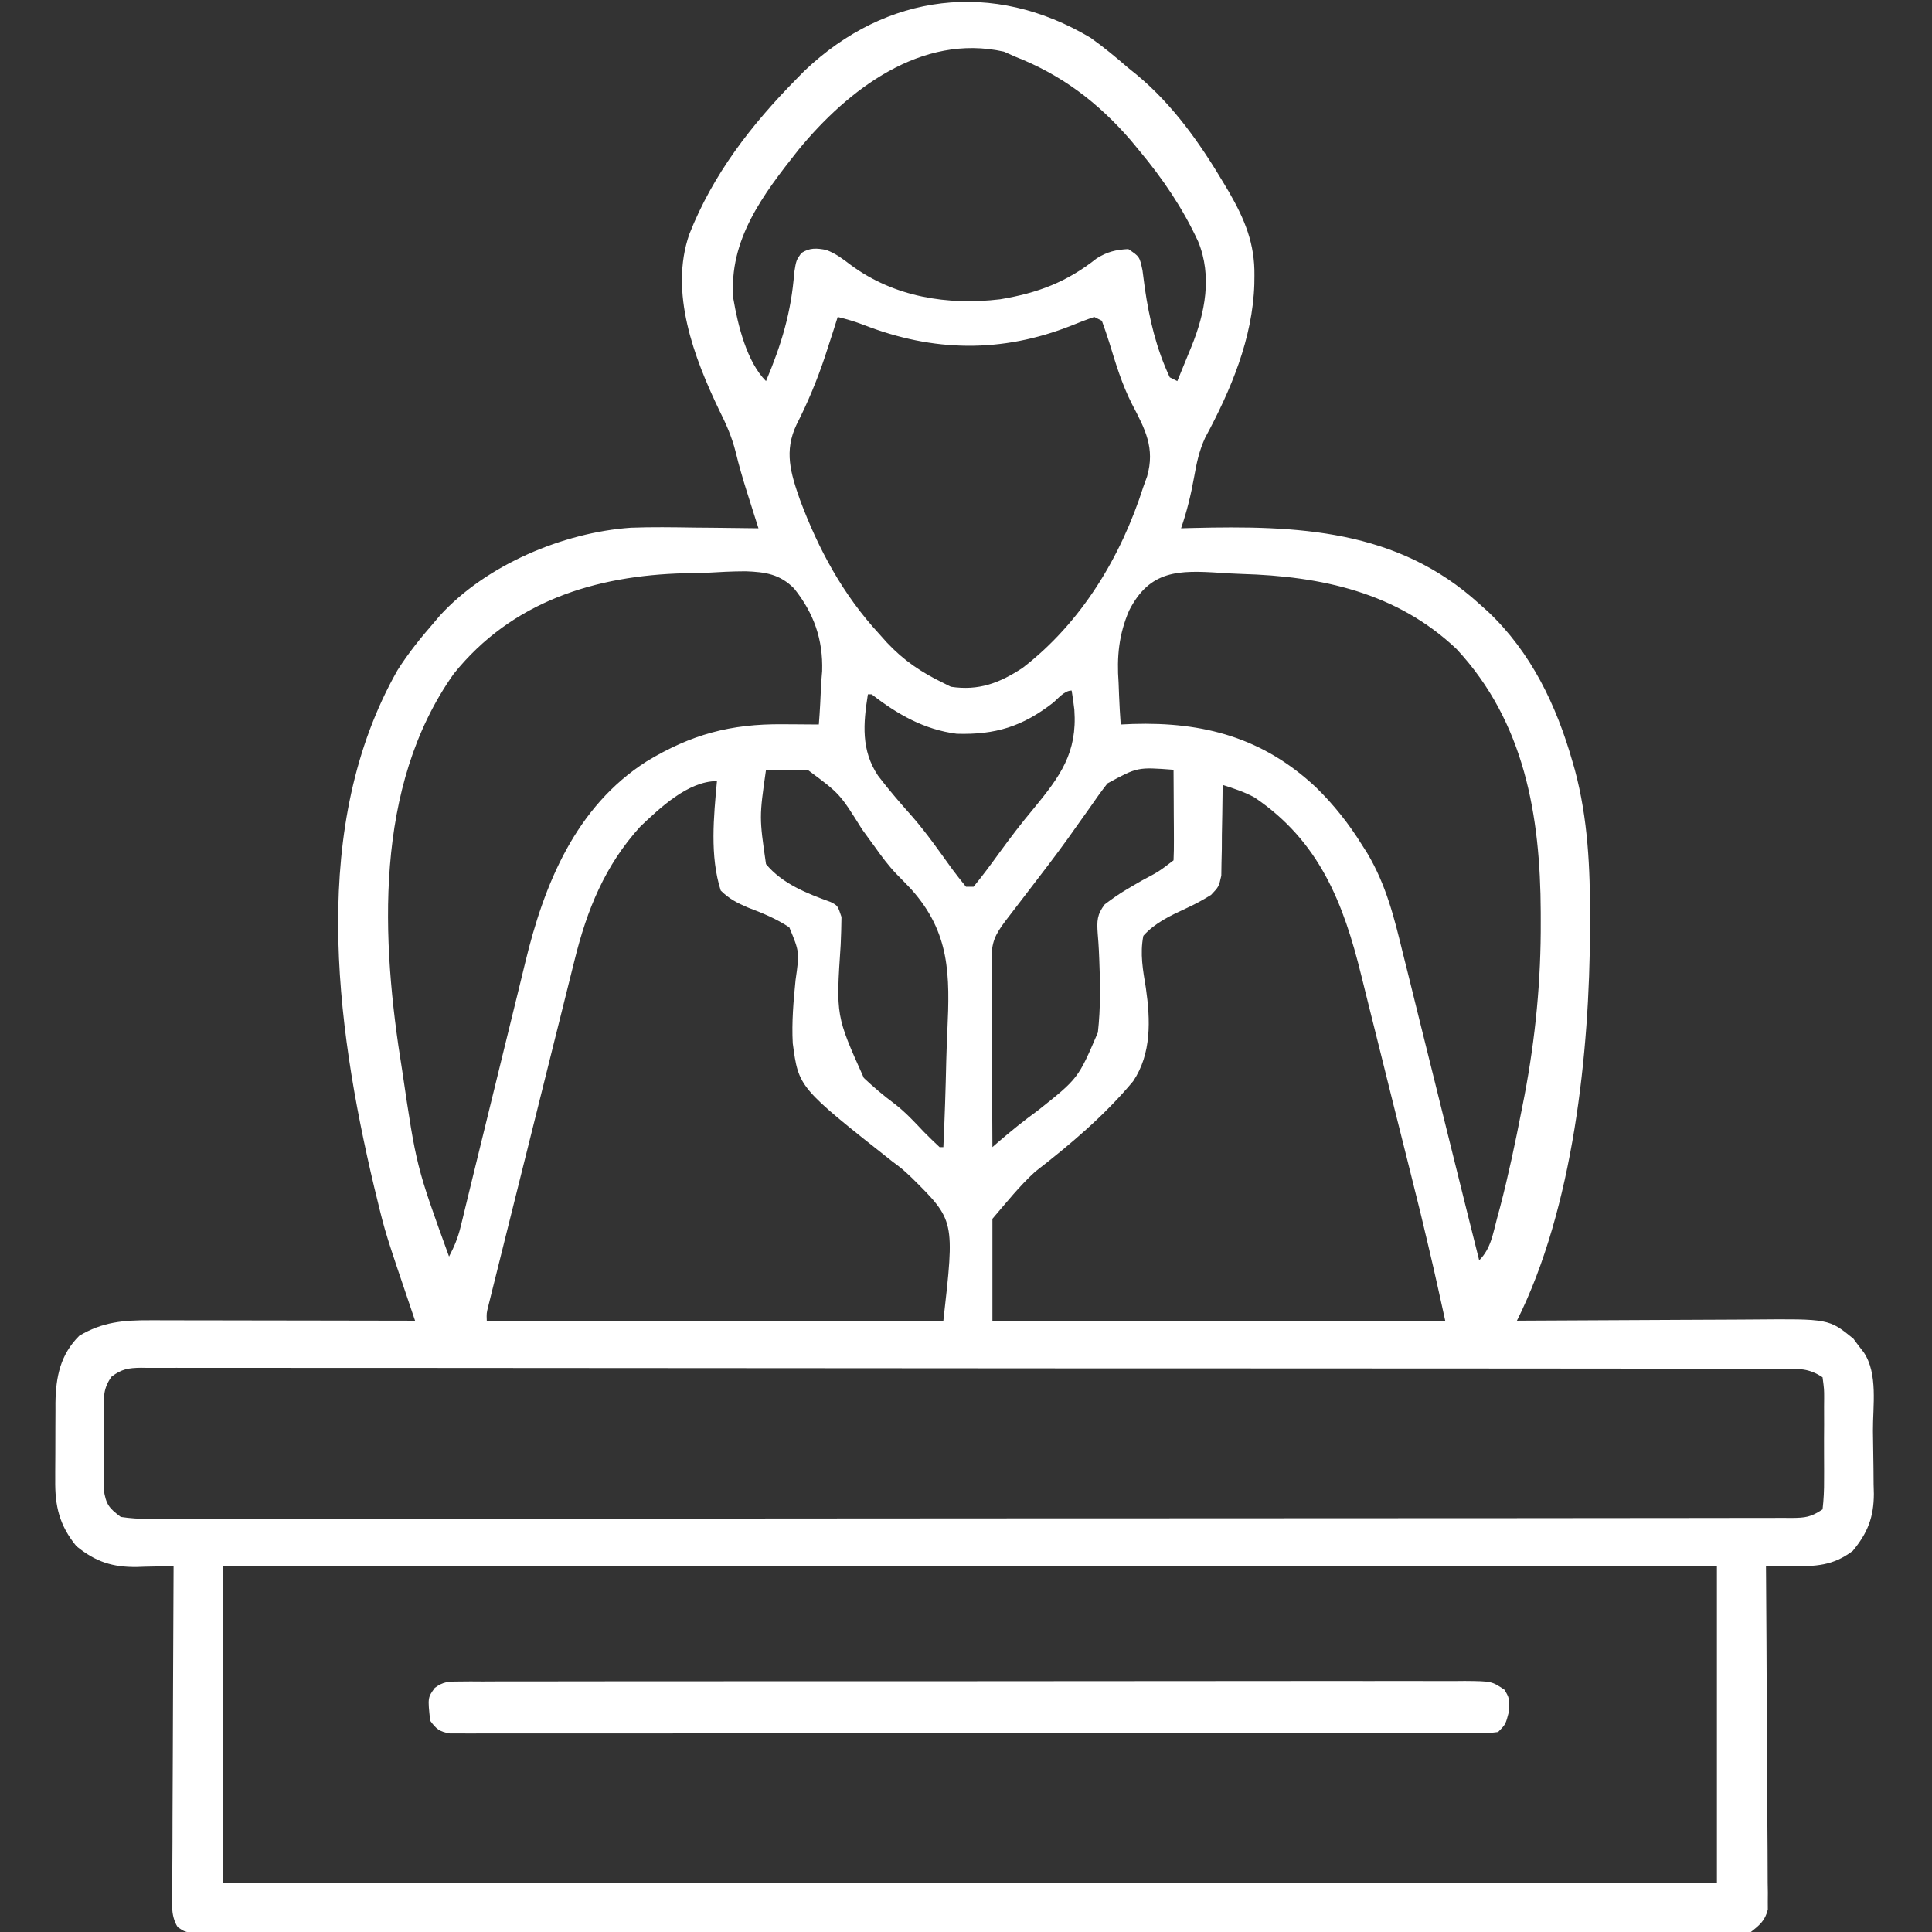 <svg version="1.1" xmlns="http://www.w3.org/2000/svg" width="512px" height="512px">
<rect width="100%" height="100%" fill="#333333" stroke="none"/>
<path d="M0 0 C3.506 2.485 6.756 5.186 10 8 C10.737 8.593 11.475 9.186 12.234 9.797 C21.932 17.844 29.112 28.108 35.5 38.875 C35.909 39.564 36.318 40.253 36.74 40.963 C40.888 48.18 43.564 54.595 43.438 63.062 C43.429 63.798 43.421 64.533 43.412 65.291 C42.977 79.707 37.161 93.438 30.383 105.996 C28.778 109.483 28.109 112.724 27.438 116.5 C26.597 121.174 25.544 125.512 24 130 C24.961 129.974 25.922 129.948 26.911 129.921 C54.729 129.23 81.228 130.173 103 150 C103.757 150.677 104.513 151.354 105.293 152.051 C116.768 162.872 123.476 176.924 127.75 191.938 C127.949 192.628 128.147 193.318 128.352 194.03 C131.844 207.039 132.409 220.119 132.375 233.5 C132.374 234.35 132.373 235.201 132.372 236.077 C132.261 268.982 127.936 310.128 113 340 C113.957 339.993 114.914 339.987 115.901 339.98 C124.948 339.919 133.996 339.874 143.044 339.845 C147.694 339.829 152.345 339.808 156.996 339.774 C161.489 339.741 165.982 339.723 170.476 339.715 C172.185 339.71 173.894 339.699 175.603 339.683 C195.696 339.499 195.696 339.499 202.156 344.754 C202.6 345.351 203.043 345.948 203.5 346.562 C203.964 347.162 204.428 347.761 204.906 348.379 C208.734 354.052 207.308 362.568 207.35 369.229 C207.367 371.149 207.394 373.069 207.432 374.989 C207.487 377.767 207.509 380.542 207.523 383.32 C207.546 384.17 207.569 385.019 207.592 385.894 C207.57 392.076 205.961 396.222 202 401 C196.772 404.953 192.181 405.122 185.75 405.062 C184.487 405.053 183.223 405.044 181.922 405.035 C180.958 405.024 179.993 405.012 179 405 C179.009 406.156 179.018 407.312 179.027 408.504 C179.108 419.392 179.168 430.281 179.207 441.17 C179.228 446.768 179.256 452.366 179.302 457.964 C179.345 463.365 179.369 468.766 179.38 474.168 C179.387 476.23 179.401 478.292 179.423 480.354 C179.452 483.239 179.456 486.123 179.454 489.009 C179.476 490.292 179.476 490.292 179.498 491.6 C179.492 492.388 179.487 493.176 179.481 493.988 C179.485 494.67 179.488 495.353 179.492 496.055 C178.745 499.006 177.369 500.119 175 502 C171.846 502.5 171.846 502.5 168.035 502.501 C167.331 502.506 166.626 502.512 165.9 502.517 C163.528 502.531 161.157 502.516 158.784 502.501 C157.071 502.505 155.358 502.511 153.645 502.518 C148.928 502.533 144.211 502.523 139.494 502.508 C134.411 502.497 129.328 502.509 124.245 502.518 C114.283 502.532 104.322 502.524 94.361 502.509 C82.769 502.493 71.177 502.496 59.586 502.5 C38.909 502.505 18.233 502.491 -2.444 502.467 C-22.525 502.443 -42.606 502.436 -62.686 502.446 C-84.535 502.457 -106.383 502.459 -128.232 502.445 C-130.56 502.443 -132.888 502.442 -135.216 502.44 C-136.361 502.44 -137.507 502.439 -138.687 502.438 C-146.774 502.433 -154.861 502.435 -162.949 502.439 C-172.799 502.444 -182.648 502.438 -192.498 502.419 C-197.527 502.409 -202.556 502.404 -207.585 502.411 C-212.184 502.418 -216.782 502.412 -221.38 502.394 C-223.049 502.39 -224.718 502.391 -226.387 502.397 C-228.645 502.405 -230.903 502.395 -233.161 502.38 C-234.418 502.379 -235.676 502.378 -236.971 502.377 C-240 502 -240 502 -241.905 500.722 C-243.928 497.542 -243.386 493.685 -243.341 490.031 C-243.341 488.655 -243.341 488.655 -243.342 487.251 C-243.34 484.215 -243.316 481.18 -243.293 478.145 C-243.287 476.041 -243.283 473.938 -243.28 471.835 C-243.269 466.296 -243.239 460.758 -243.206 455.219 C-243.175 449.569 -243.162 443.918 -243.146 438.268 C-243.114 427.178 -243.063 416.089 -243 405 C-244.074 405.035 -245.148 405.07 -246.254 405.105 C-247.69 405.134 -249.126 405.161 -250.562 405.188 C-251.619 405.225 -251.619 405.225 -252.697 405.264 C-259.138 405.353 -263.667 403.909 -268.75 399.75 C-273.274 394.221 -274.458 389.15 -274.363 382.125 C-274.364 381.397 -274.364 380.669 -274.365 379.918 C-274.362 378.389 -274.353 376.859 -274.336 375.33 C-274.313 373.006 -274.316 370.683 -274.322 368.359 C-274.317 366.865 -274.31 365.37 -274.301 363.875 C-274.302 363.189 -274.303 362.504 -274.304 361.797 C-274.203 354.845 -273.01 349.01 -268 344 C-261.838 340.329 -256.315 339.851 -249.272 339.886 C-248.13 339.886 -248.13 339.886 -246.965 339.886 C-244.459 339.887 -241.954 339.894 -239.449 339.902 C-237.708 339.904 -235.966 339.906 -234.224 339.907 C-229.649 339.91 -225.074 339.92 -220.499 339.931 C-215.827 339.942 -211.155 339.946 -206.482 339.951 C-197.322 339.962 -188.161 339.979 -179 340 C-179.196 339.424 -179.391 338.848 -179.593 338.255 C-186.879 316.757 -186.879 316.757 -189.125 307.5 C-189.483 306.035 -189.483 306.035 -189.849 304.541 C-200.235 260.718 -206.951 208.65 -183.664 167.629 C-180.801 163.106 -177.515 159.028 -174 155 C-173.481 154.385 -172.961 153.77 -172.426 153.137 C-160.157 139.693 -139.734 131.084 -121.793 129.848 C-116.236 129.641 -110.684 129.724 -105.125 129.812 C-103.454 129.828 -101.784 129.841 -100.113 129.854 C-96.075 129.886 -92.038 129.938 -88 130 C-88.507 128.407 -88.507 128.407 -89.023 126.781 C-89.474 125.354 -89.925 123.927 -90.375 122.5 C-90.597 121.804 -90.818 121.108 -91.047 120.391 C-92.163 116.846 -93.193 113.31 -94.065 109.696 C-95.058 105.771 -96.574 102.348 -98.375 98.75 C-105.069 84.822 -111.683 67.454 -106.32 52.046 C-100.042 36.157 -89.897 23.073 -78 11 C-77.273 10.26 -76.546 9.52 -75.797 8.758 C-54.123 -11.872 -25.769 -15.362 0 0 Z M-77.431 29.744 C-86.777 41.549 -95.96 53.575 -94.648 69.191 C-93.462 76.163 -91.087 85.913 -86 91 C-81.925 81.364 -79.294 72.696 -78.52 62.23 C-78 59 -78 59 -76.641 57.059 C-74.403 55.615 -72.626 55.746 -70.059 56.227 C-67.496 57.189 -65.677 58.591 -63.5 60.25 C-52.035 68.718 -37.853 70.976 -23.938 69.312 C-13.991 67.649 -6.318 64.777 1.613 58.488 C4.48 56.701 6.638 56.195 10 56 C13 58 13 58 13.773 61.641 C13.982 63.176 14.182 64.713 14.375 66.25 C15.578 74.559 17.421 82.358 21 90 C21.66 90.33 22.32 90.66 23 91 C23.985 88.606 24.963 86.21 25.938 83.812 C26.215 83.139 26.493 82.465 26.779 81.771 C30.365 72.914 32.276 63.165 28.531 54.016 C24.485 45.239 19.186 37.415 13 30 C12.218 29.054 11.435 28.108 10.629 27.133 C1.981 17.143 -7.678 9.816 -20 5 C-20.969 4.567 -21.939 4.134 -22.938 3.688 C-44.821 -1.225 -64.272 13.703 -77.431 29.744 Z M-67 74 C-67.352 75.114 -67.704 76.228 -68.066 77.375 C-68.563 78.917 -69.062 80.459 -69.562 82 C-69.826 82.81 -70.089 83.62 -70.36 84.455 C-72.44 90.695 -74.916 96.656 -77.903 102.52 C-81.254 109.538 -79.486 115.386 -77 122.438 C-72.079 135.617 -65.589 147.622 -56 158 C-55.331 158.749 -54.662 159.498 -53.973 160.27 C-49.512 165.031 -44.86 168.167 -39 171 C-38.01 171.495 -38.01 171.495 -37 172 C-29.628 173.112 -24.123 171.025 -18 167 C-2.434 155.001 8.081 137.579 14 119 C14.326 118.102 14.652 117.203 14.988 116.277 C17.155 108.732 14.456 103.722 11.02 97.145 C8.335 91.901 6.671 86.345 4.955 80.726 C4.353 78.801 3.683 76.898 3 75 C2.01 74.505 2.01 74.505 1 74 C-1.069 74.695 -3.107 75.481 -5.125 76.312 C-23.536 83.576 -41.598 83.303 -60.074 76.121 C-62.401 75.229 -64.587 74.571 -67 74 Z M-168.75 168.562 C-189.998 198.553 -188.04 239.098 -182.421 273.651 C-178.663 299.122 -178.663 299.122 -170 323 C-168.616 320.394 -167.622 317.973 -166.927 315.107 C-166.739 314.345 -166.551 313.583 -166.358 312.797 C-166.16 311.97 -165.961 311.143 -165.757 310.291 C-165.542 309.412 -165.327 308.534 -165.105 307.628 C-164.639 305.721 -164.175 303.814 -163.712 301.906 C-162.977 298.876 -162.234 295.849 -161.489 292.822 C-159.371 284.215 -157.26 275.606 -155.169 266.992 C-153.889 261.72 -152.595 256.451 -151.292 251.184 C-150.8 249.185 -150.314 247.186 -149.833 245.185 C-144.846 224.449 -136.521 203.836 -117.637 191.773 C-105.841 184.634 -95.371 181.81 -81.625 181.938 C-80.235 181.944 -80.235 181.944 -78.816 181.951 C-76.544 181.963 -74.272 181.979 -72 182 C-71.702 178.314 -71.53 174.632 -71.375 170.938 C-71.249 169.409 -71.249 169.409 -71.121 167.85 C-70.859 159.452 -73.326 152.505 -78.541 145.969 C-82.32 142.15 -86.152 141.586 -91.383 141.395 C-94.976 141.399 -98.539 141.598 -102.125 141.812 C-103.919 141.854 -105.713 141.888 -107.508 141.916 C-131.277 142.514 -153.343 149.388 -168.75 168.562 Z M10.229 151.797 C7.501 158.129 6.93 164.083 7.438 170.938 C7.478 172.015 7.519 173.092 7.561 174.201 C7.665 176.806 7.811 179.4 8 182 C9.042 181.954 10.083 181.907 11.156 181.859 C29.955 181.28 45.674 185.482 59.718 198.619 C64.478 203.271 68.496 208.336 72 214 C72.439 214.689 72.879 215.378 73.331 216.088 C78.35 224.521 80.494 233.216 82.785 242.652 C83.212 244.36 83.64 246.068 84.069 247.775 C85.19 252.25 86.293 256.73 87.392 261.211 C88.498 265.709 89.622 270.203 90.744 274.697 C92.592 282.106 94.426 289.517 96.253 296.93 C98.48 305.959 100.74 314.98 103 324 C106.116 320.884 106.621 317.002 107.75 312.812 C108.009 311.856 108.268 310.899 108.534 309.913 C110.762 301.402 112.567 292.819 114.25 284.188 C114.496 282.939 114.742 281.69 114.995 280.404 C117.928 264.928 119.389 249.803 119.312 234.062 C119.31 232.884 119.31 232.884 119.307 231.681 C119.208 206.219 115.049 181.37 97 162 C81.134 146.965 61.125 142.707 40.027 142.101 C38.182 142.034 36.337 141.938 34.494 141.813 C23.324 141.074 15.703 141.052 10.229 151.797 Z M-9.938 176.25 C-18.014 182.51 -25.197 184.766 -35.465 184.453 C-44.131 183.342 -51.207 179.284 -58 174 C-58.33 174 -58.66 174 -59 174 C-60.234 181.739 -60.834 188.816 -56.305 195.574 C-53.364 199.456 -50.165 203.109 -46.934 206.75 C-43.257 211.029 -40.033 215.654 -36.733 220.227 C-35.535 221.853 -34.273 223.432 -33 225 C-32.34 225 -31.68 225 -31 225 C-28.603 222.084 -26.394 219.076 -24.179 216.021 C-21.259 212.01 -18.287 208.104 -15.094 204.305 C-8.041 195.718 -3.462 189.504 -4.286 178.078 C-4.472 176.379 -4.728 174.688 -5 173 C-6.925 173 -8.54 175.081 -9.938 176.25 Z M-86 194 C-87.795 206.577 -87.795 206.577 -86 219 C-81.623 224.245 -75.155 226.769 -68.858 229.046 C-67 230 -67 230 -66 233 C-66.025 235.472 -66.102 237.919 -66.211 240.387 C-67.468 259.209 -67.468 259.209 -60.071 275.673 C-57.467 278.123 -54.795 280.387 -51.925 282.52 C-49.022 284.752 -46.64 287.339 -44.125 290 C-42.773 291.357 -41.406 292.7 -40 294 C-39.67 294 -39.34 294 -39 294 C-38.641 286.356 -38.398 278.714 -38.231 271.063 C-38.161 268.469 -38.066 265.876 -37.944 263.284 C-37.257 248.325 -37.191 237.201 -47.516 225.658 C-48.765 224.339 -50.03 223.033 -51.31 221.744 C-53.548 219.434 -55.4 216.921 -57.254 214.297 C-58.1 213.139 -58.1 213.139 -58.963 211.957 C-59.491 211.229 -60.019 210.5 -60.562 209.75 C-66.436 200.34 -66.436 200.34 -74.812 194.125 C-77.283 194.028 -79.729 193.987 -82.199 193.992 C-83.453 193.995 -84.708 193.997 -86 194 Z M4.489 197.608 C2.777 199.788 1.195 202.028 -0.375 204.312 C-1.594 206.029 -2.816 207.744 -4.039 209.457 C-4.677 210.358 -5.316 211.258 -5.974 212.186 C-9.465 217.034 -13.111 221.763 -16.75 226.5 C-18.1 228.26 -19.449 230.02 -20.797 231.781 C-21.368 232.524 -21.938 233.268 -22.526 234.033 C-25.349 237.801 -26.248 239.709 -26.227 244.389 C-26.227 245.49 -26.227 246.591 -26.227 247.726 C-26.216 248.913 -26.206 250.101 -26.195 251.324 C-26.192 252.541 -26.19 253.757 -26.187 255.011 C-26.176 258.903 -26.15 262.795 -26.125 266.688 C-26.115 269.324 -26.106 271.96 -26.098 274.596 C-26.076 281.064 -26.042 287.532 -26 294 C-25.553 293.61 -25.106 293.219 -24.645 292.817 C-21.185 289.82 -17.683 286.997 -13.977 284.305 C-3.264 275.8 -3.264 275.8 1.95 263.61 C2.678 257.12 2.595 250.654 2.31 244.14 C2.277 243.37 2.244 242.599 2.21 241.805 C2.134 240.345 2.034 238.887 1.905 237.431 C1.679 234.068 1.694 232.403 3.767 229.673 C5.691 228.231 7.56 226.884 9.637 225.676 C10.626 225.093 10.626 225.093 11.635 224.498 C12.312 224.107 12.99 223.716 13.688 223.312 C18.096 220.982 18.096 220.982 22 218 C22.087 216.219 22.107 214.435 22.098 212.652 C22.094 211.573 22.091 210.493 22.088 209.381 C22.08 208.245 22.071 207.108 22.062 205.938 C22.058 204.797 22.053 203.657 22.049 202.482 C22.037 199.655 22.021 196.827 22 194 C12.459 193.275 12.459 193.275 4.489 197.608 Z M-119.316 209.051 C-128.687 219.348 -133.431 231.08 -136.727 244.423 C-136.981 245.436 -137.235 246.448 -137.497 247.491 C-138.329 250.813 -139.155 254.137 -139.98 257.461 C-140.559 259.777 -141.137 262.092 -141.716 264.407 C-142.925 269.247 -144.131 274.087 -145.335 278.927 C-146.88 285.143 -148.432 291.357 -149.985 297.57 C-151.179 302.345 -152.37 307.12 -153.56 311.895 C-154.132 314.188 -154.704 316.48 -155.277 318.773 C-156.074 321.966 -156.868 325.159 -157.661 328.353 C-157.899 329.306 -158.138 330.258 -158.383 331.24 C-158.598 332.106 -158.812 332.973 -159.033 333.865 C-159.315 334.997 -159.315 334.997 -159.602 336.152 C-160.07 338.011 -160.07 338.011 -160 340 C-120.07 340 -80.14 340 -39 340 C-35.985 313.427 -35.985 313.427 -47.277 302.219 C-49.923 299.734 -49.923 299.734 -52.461 297.853 C-77.349 278.182 -77.349 278.182 -78.91 266.479 C-79.213 260.83 -78.725 255.344 -78.168 249.728 C-77.111 242.309 -77.111 242.309 -79.827 235.751 C-83.329 233.454 -86.923 231.968 -90.832 230.497 C-93.729 229.239 -95.746 228.228 -98 226 C-100.923 216.856 -99.86 206.422 -99 197 C-106.658 197 -114.135 204.134 -119.316 209.051 Z M35 198 C34.996 198.797 34.992 199.594 34.988 200.415 C34.955 204.027 34.884 207.638 34.812 211.25 C34.807 212.504 34.801 213.759 34.795 215.051 C34.766 216.256 34.737 217.461 34.707 218.703 C34.683 220.368 34.683 220.368 34.659 222.067 C34 225 34 225 31.948 227.16 C29.689 228.57 27.599 229.692 25.195 230.792 C21.094 232.694 17.053 234.581 14 238 C13.062 242.766 13.898 247.105 14.669 251.834 C15.883 260.235 16.196 269.252 11.294 276.534 C3.738 285.601 -5.355 293.302 -14.663 300.505 C-18.817 304.296 -22.338 308.732 -26 313 C-26 321.91 -26 330.82 -26 340 C13.6 340 53.2 340 94 340 C90.884 325.865 90.884 325.865 87.53 311.793 C87.315 310.923 87.099 310.052 86.877 309.154 C86.184 306.355 85.487 303.556 84.789 300.758 C84.546 299.785 84.304 298.813 84.054 297.811 C82.773 292.68 81.488 287.551 80.201 282.422 C79.146 278.215 78.099 274.006 77.06 269.796 C75.79 264.656 74.507 259.52 73.214 254.386 C72.728 252.449 72.247 250.511 71.772 248.571 C67.031 229.276 60.632 212.913 43.422 201.305 C40.694 199.835 37.945 198.949 35 198 Z M-259.435 354.829 C-261.666 357.925 -261.518 360.243 -261.531 364.031 C-261.535 364.704 -261.539 365.377 -261.543 366.07 C-261.546 367.489 -261.538 368.908 -261.521 370.327 C-261.5 372.494 -261.521 374.657 -261.547 376.824 C-261.544 378.206 -261.539 379.587 -261.531 380.969 C-261.527 382.221 -261.522 383.473 -261.518 384.764 C-260.888 388.699 -260.158 389.629 -257 392 C-254.366 392.391 -252.151 392.535 -249.52 392.498 C-248.759 392.503 -247.999 392.508 -247.216 392.514 C-244.654 392.526 -242.093 392.51 -239.531 392.494 C-237.682 392.498 -235.833 392.503 -233.984 392.509 C-228.89 392.522 -223.798 392.51 -218.704 392.494 C-213.216 392.48 -207.728 392.49 -202.24 392.497 C-191.485 392.507 -180.729 392.496 -169.974 392.478 C-157.458 392.457 -144.943 392.457 -132.428 392.458 C-109.429 392.459 -86.431 392.439 -63.432 392.409 C-42.426 392.382 -21.419 392.369 -0.413 392.371 C0.936 392.371 2.285 392.371 3.634 392.371 C4.301 392.371 4.968 392.371 5.655 392.371 C9.011 392.371 12.368 392.371 15.725 392.372 C16.387 392.372 17.049 392.372 17.732 392.372 C39.035 392.372 60.338 392.358 81.641 392.343 C90.373 392.337 99.105 392.335 107.837 392.334 C118.472 392.332 129.107 392.323 139.742 392.305 C145.172 392.296 150.602 392.29 156.032 392.292 C160.997 392.294 165.961 392.287 170.926 392.273 C172.728 392.269 174.53 392.269 176.332 392.272 C178.77 392.277 181.208 392.269 183.645 392.257 C184.71 392.263 184.71 392.263 185.796 392.27 C189.43 392.239 190.884 392.077 194 390 C194.304 387.328 194.42 384.892 194.398 382.219 C194.401 381.449 194.404 380.68 194.407 379.888 C194.409 378.26 194.404 376.633 194.391 375.005 C194.375 372.51 194.391 370.015 194.41 367.52 C194.408 365.94 194.404 364.361 194.398 362.781 C194.408 361.658 194.408 361.658 194.417 360.512 C194.42 358.185 194.42 358.185 194 355 C190.395 352.597 187.808 352.719 183.645 352.743 C182.887 352.739 182.128 352.736 181.346 352.732 C178.784 352.723 176.221 352.728 173.658 352.733 C171.811 352.729 169.963 352.724 168.115 352.719 C163.022 352.707 157.929 352.707 152.835 352.709 C147.348 352.71 141.862 352.699 136.375 352.689 C125.62 352.672 114.864 352.667 104.109 352.666 C95.37 352.665 86.632 352.661 77.894 352.654 C57.171 352.64 36.448 352.627 15.725 352.628 C15.062 352.629 14.399 352.629 13.716 352.629 C10.355 352.629 6.995 352.629 3.634 352.629 C2.966 352.629 2.299 352.629 1.611 352.629 C0.262 352.629 -1.088 352.629 -2.438 352.63 C-23.444 352.631 -44.451 352.616 -65.457 352.588 C-89.044 352.558 -112.631 352.54 -136.219 352.542 C-148.713 352.543 -161.207 352.537 -173.701 352.516 C-184.337 352.498 -194.973 352.493 -205.609 352.507 C-211.039 352.514 -216.469 352.514 -221.899 352.496 C-226.866 352.481 -231.831 352.483 -236.797 352.501 C-238.599 352.504 -240.4 352.5 -242.202 352.489 C-244.641 352.475 -247.08 352.485 -249.52 352.502 C-250.227 352.492 -250.934 352.482 -251.663 352.472 C-254.996 352.521 -256.739 352.804 -259.435 354.829 Z M-230 405 C-230 432.72 -230 460.44 -230 489 C-99.32 489 31.36 489 166 489 C166 461.28 166 433.56 166 405 C35.32 405 -95.36 405 -230 405 Z " fill="#ffffff" transform="translate(289,10)" data-originalfillcolor="#000000"></path>
<path d="M0 0 C0.975 -0.008 1.951 -0.017 2.956 -0.026 C4.567 -0.017 4.567 -0.017 6.211 -0.007 C7.35 -0.013 8.489 -0.018 9.662 -0.024 C13.499 -0.038 17.336 -0.031 21.173 -0.024 C23.916 -0.028 26.659 -0.036 29.401 -0.045 C36.09 -0.062 42.778 -0.063 49.467 -0.057 C54.902 -0.053 60.337 -0.055 65.772 -0.06 C66.545 -0.061 67.318 -0.062 68.114 -0.062 C69.684 -0.064 71.254 -0.065 72.823 -0.067 C87.553 -0.081 102.283 -0.075 117.013 -0.064 C130.496 -0.054 143.979 -0.067 157.462 -0.091 C171.298 -0.115 185.134 -0.125 198.97 -0.118 C206.742 -0.115 214.513 -0.117 222.284 -0.134 C228.9 -0.149 235.515 -0.15 242.131 -0.132 C245.508 -0.124 248.884 -0.124 252.261 -0.137 C255.918 -0.15 259.575 -0.139 263.232 -0.121 C264.304 -0.13 265.376 -0.14 266.48 -0.15 C273.599 -0.079 273.599 -0.079 276.983 2.185 C278.285 4.38 278.285 4.38 278.16 8.005 C277.285 11.38 277.285 11.38 275.285 13.38 C273.244 13.632 273.244 13.632 270.674 13.635 C269.697 13.641 268.719 13.646 267.712 13.652 C266.631 13.649 265.549 13.645 264.435 13.641 C262.72 13.647 262.72 13.647 260.971 13.653 C257.789 13.661 254.607 13.661 251.425 13.656 C247.996 13.654 244.568 13.663 241.14 13.67 C234.42 13.683 227.701 13.685 220.981 13.683 C215.521 13.681 210.061 13.683 204.601 13.687 C203.825 13.687 203.049 13.688 202.249 13.689 C200.673 13.69 199.097 13.691 197.521 13.692 C182.727 13.703 167.932 13.701 153.138 13.695 C139.593 13.69 126.048 13.701 112.502 13.72 C98.607 13.739 84.711 13.748 70.815 13.744 C63.009 13.742 55.202 13.745 47.396 13.759 C40.75 13.771 34.104 13.772 27.459 13.76 C24.066 13.754 20.673 13.753 17.281 13.765 C13.608 13.775 9.935 13.767 6.262 13.755 C5.183 13.762 4.103 13.769 2.991 13.777 C2.011 13.77 1.031 13.762 0.021 13.755 C-0.827 13.755 -1.675 13.755 -2.55 13.755 C-5.241 13.289 -6.125 12.577 -7.715 10.38 C-8.369 4.282 -8.369 4.282 -6.486 1.685 C-4.189 -0.008 -2.841 0.003 0 0 Z " fill="#ffffff" transform="translate(121.715,445.62)" data-originalfillcolor="#000000"></path>
</svg>